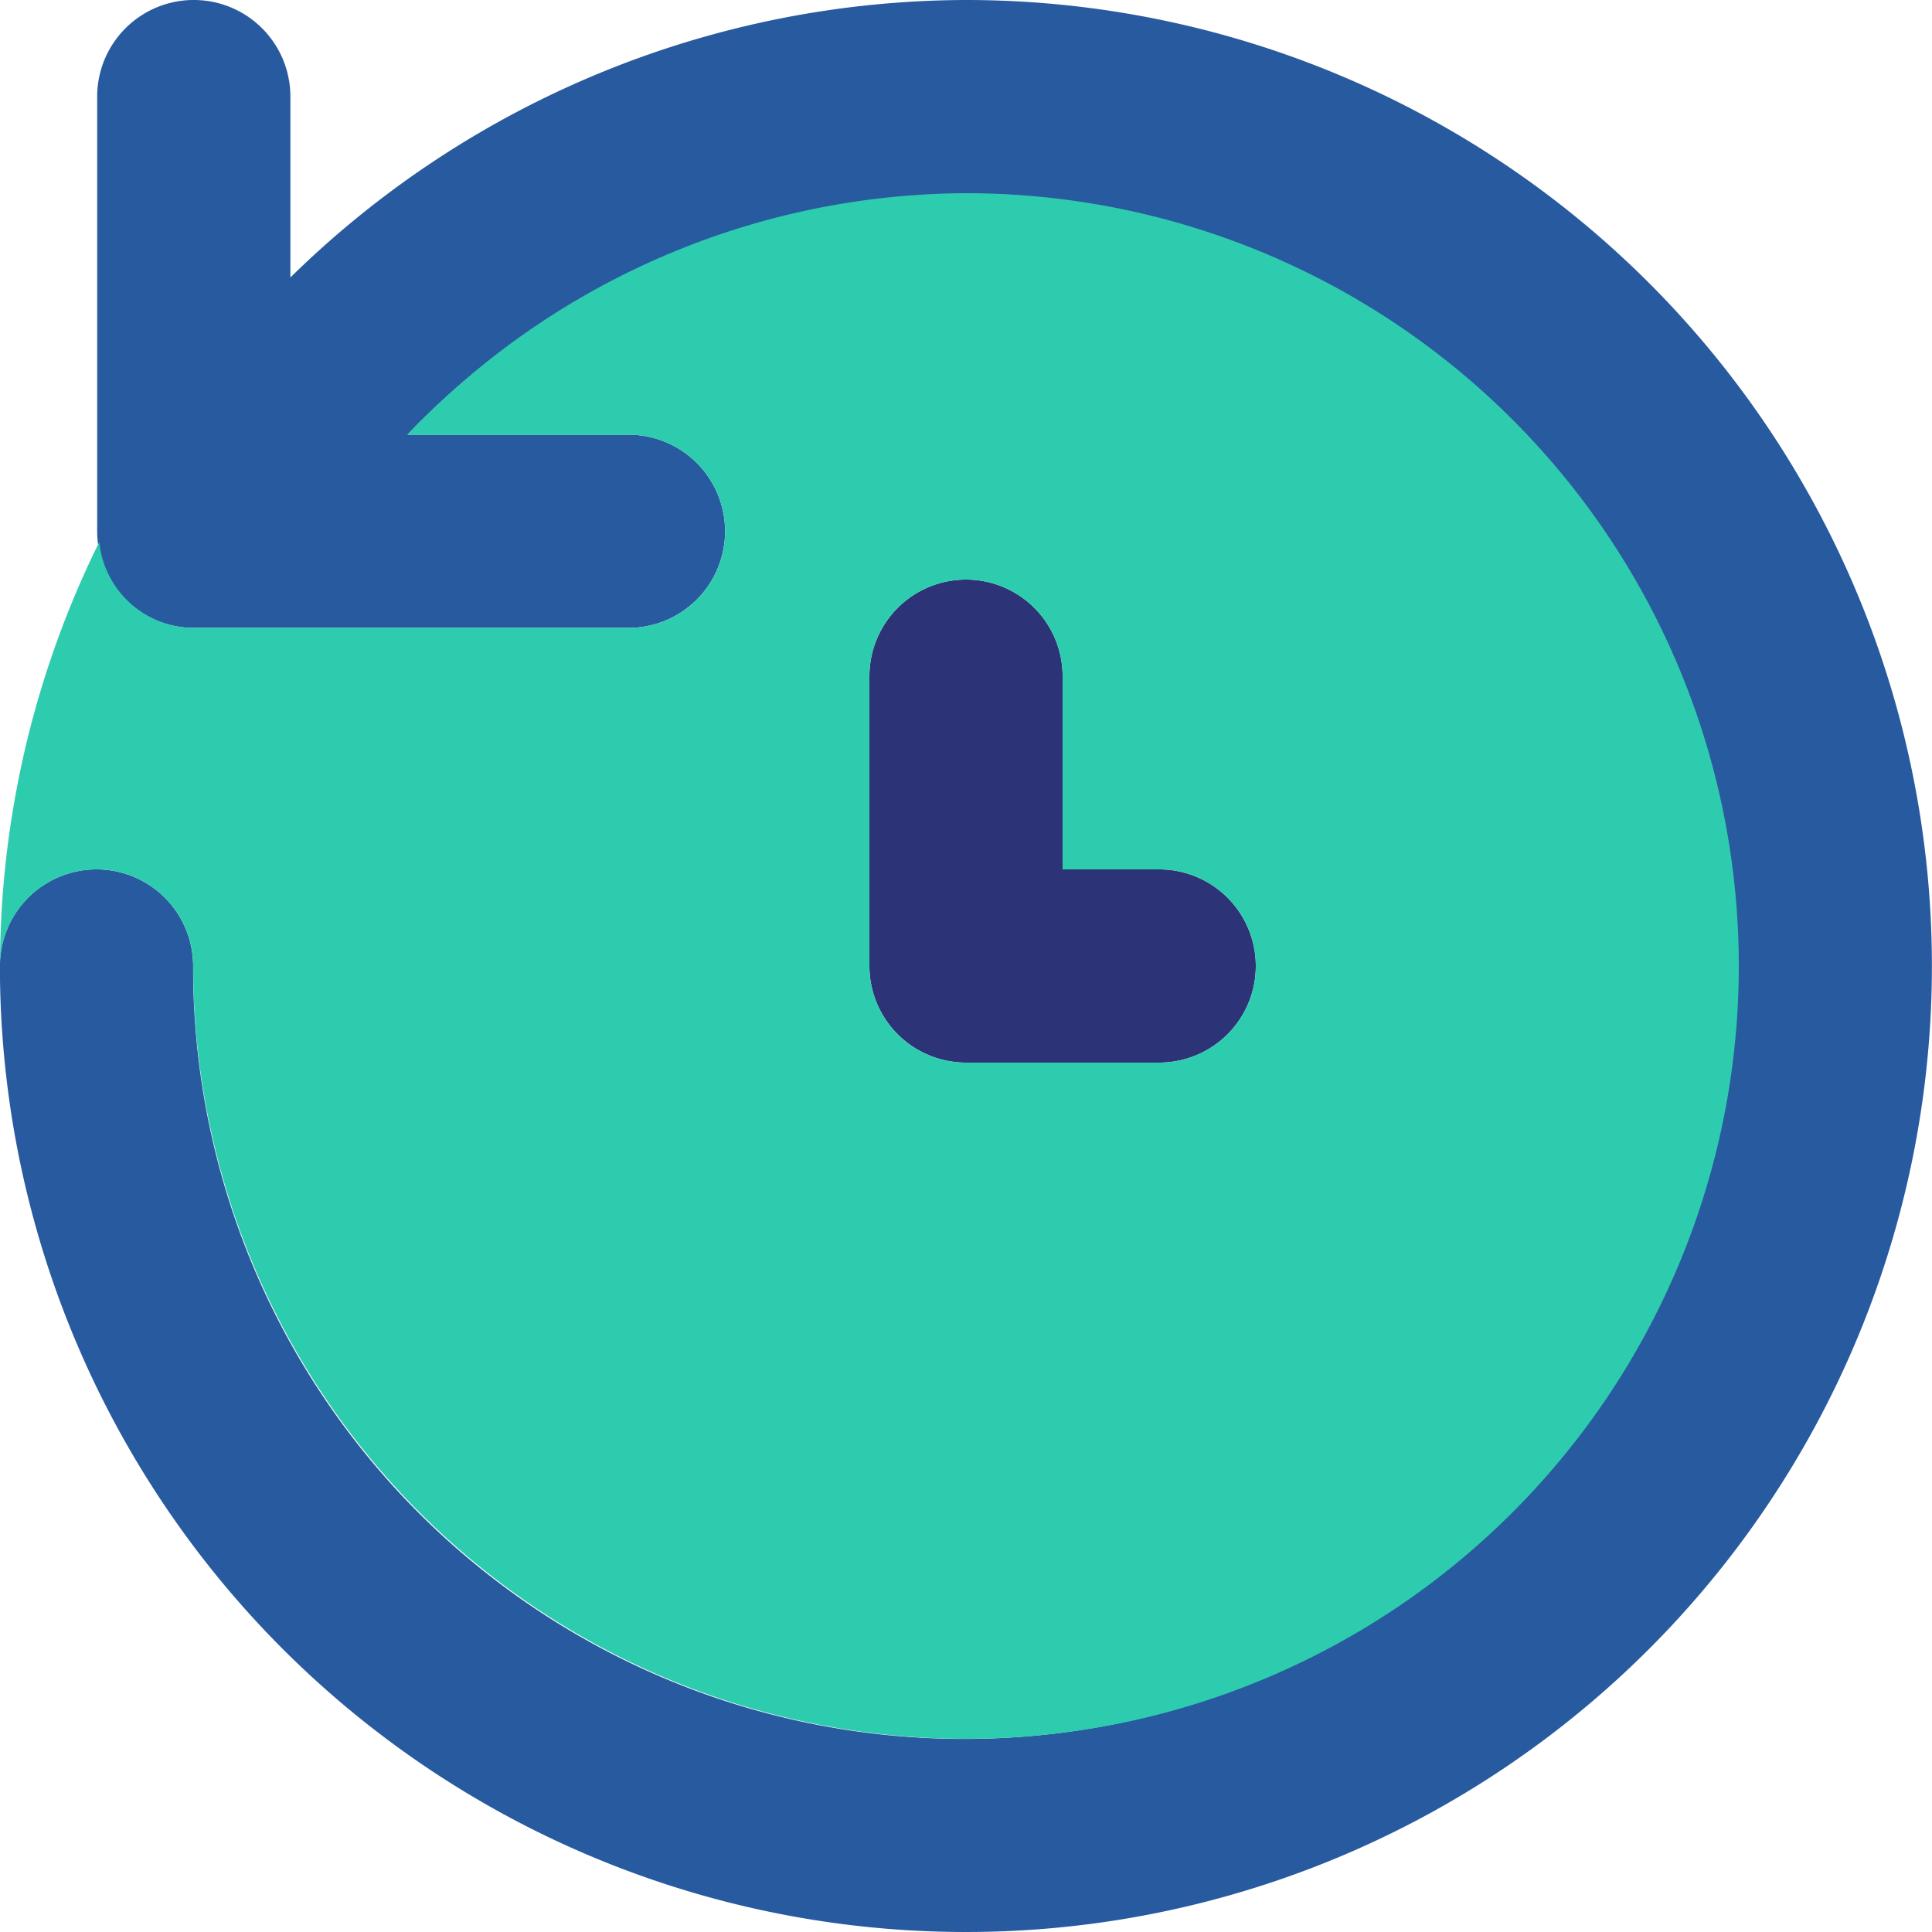 <svg xmlns="http://www.w3.org/2000/svg" width="85.648" height="85.648" viewBox="0 0 85.648 85.648">
  <g id="_793c19f67179fda05703c1fae9575677" data-name="793c19f67179fda05703c1fae9575677" transform="translate(-2 -2)">
    <path id="Path_1200" data-name="Path 1200" d="M44.824,2A42.9,42.9,0,0,0,14.873,14.3V6.282a4.282,4.282,0,0,0-8.565,0V25.553a4.282,4.282,0,0,0,4.282,4.282H29.861a4.282,4.282,0,1,0,0-8.565h-9.8a34.174,34.174,0,1,1-9.5,23.553,4.282,4.282,0,1,0-8.565,0A42.824,42.824,0,1,0,44.824,2Z" transform="translate(0 0)" fill="#285a9f"/>
    <path id="Path_1201" data-name="Path 1201" d="M23.847,29.412H15.282A4.282,4.282,0,0,1,11,25.13V12.282a4.282,4.282,0,1,1,8.565,0v8.565h4.282a4.282,4.282,0,0,1,0,8.565Z" transform="translate(29.542 19.694)" fill="#2c3376"/>
    <path id="Path_1202" data-name="Path 1202" d="M44.824,4A34.293,34.293,0,0,0,20.063,14.706h9.8a4.282,4.282,0,1,1,0,8.565H10.59A4.24,4.24,0,0,1,6.4,19.464,42.49,42.49,0,0,0,2,38.259a4.282,4.282,0,0,1,8.565,0A34.259,34.259,0,1,0,44.824,4Zm8.565,38.542H44.824a4.282,4.282,0,0,1-4.282-4.282V25.412a4.282,4.282,0,1,1,8.565,0v8.565h4.282a4.282,4.282,0,0,1,0,8.565Z" transform="translate(0 6.565)" fill="#2eccae"/>
  </g>
</svg>
